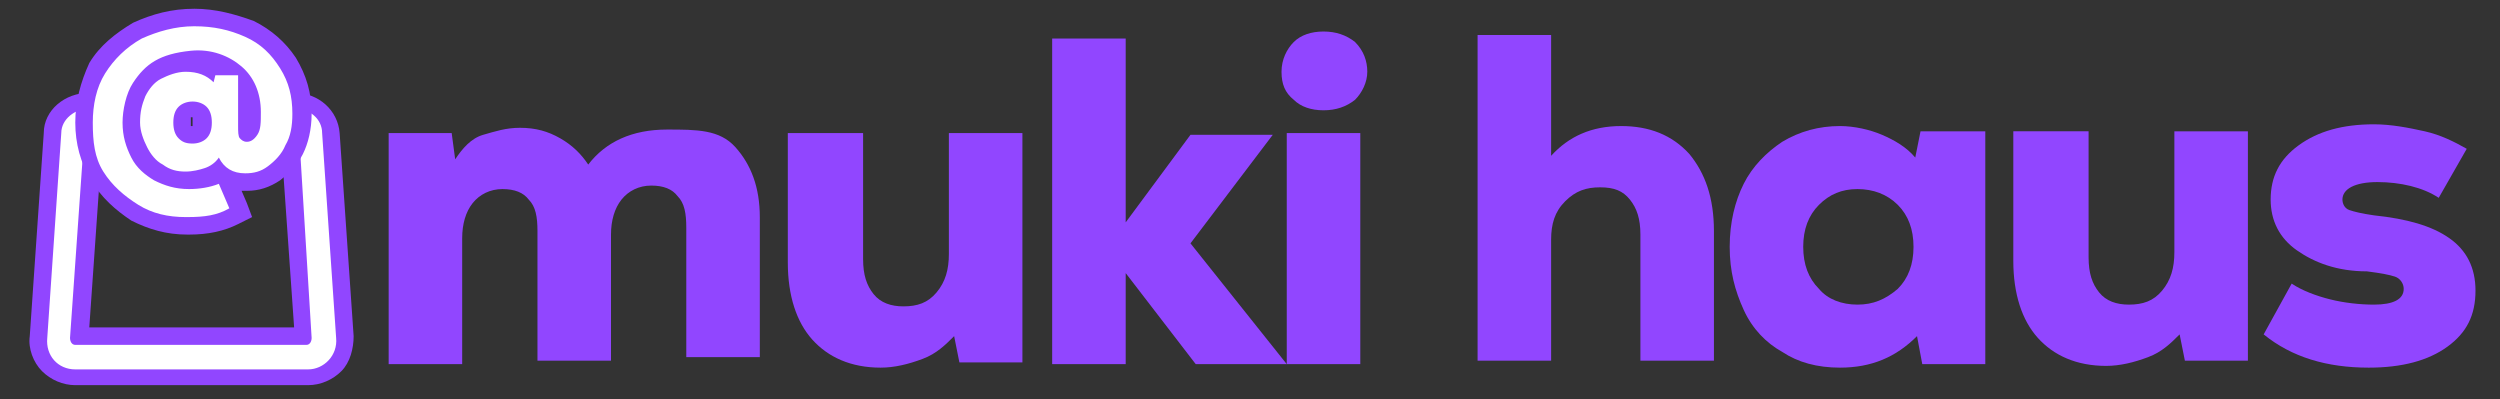 <?xml version="1.0" encoding="UTF-8"?>
<svg id="Layer_1" xmlns="http://www.w3.org/2000/svg" version="1.1" viewBox="0 0 142.8 22.8">
  <rect x="0" y="0" width="142.8" height="22.8" fill="#333333" stroke="none"/>
  <!-- Generator: Adobe Illustrator 29.7.1, SVG Export Plug-In . SVG Version: 2.1.1 Build 8)  -->
  <defs>
    <style>
      .st0 {
        fill-rule: evenodd;
      }

      .st0, .st1 {
        fill: #fff;
      }

      .st2 {
        fill: #9146ff;
      }
    </style>
  </defs>
  <path class="st2" d="M92.6,7.2c-1.7,0-3,.6-4,1.7V2h-4.2v18.6h4.2v-6.9c0-.9.2-1.6.8-2.2s1.2-.8,2-.8,1.3.2,1.7.7c.4.5.6,1.1.6,2v7.2h4.2v-7.4c0-1.9-.5-3.3-1.4-4.4-1-1.1-2.3-1.6-3.9-1.6h0Z"/>
  <path class="st2" d="M109.7,7.5l-.3,1.5c-.5-.6-1.2-1-1.9-1.3s-1.6-.5-2.4-.5c-1.2,0-2.3.3-3.3.9-.9.6-1.7,1.4-2.2,2.4s-.8,2.2-.8,3.6.3,2.5.8,3.6,1.3,1.9,2.2,2.4c.9.6,2,.9,3.3.9,1.8,0,3.2-.6,4.4-1.8l.3,1.6h3.6V7.5h-3.7ZM106.1,17.4c-.9,0-1.7-.3-2.2-.9-.6-.6-.9-1.4-.9-2.4s.3-1.8.9-2.4,1.3-.9,2.2-.9,1.7.3,2.3.9c.6.6.9,1.4.9,2.4s-.3,1.8-.9,2.4c-.7.6-1.4.9-2.3.9h0Z"/>
  <path class="st2" d="M124.2,7.5v6.9c0,.9-.2,1.6-.7,2.2s-1.1.8-1.9.8c-.7,0-1.3-.2-1.7-.7-.4-.5-.6-1.1-.6-2v-7.2h-4.3v7.4c0,1.9.5,3.4,1.4,4.4s2.2,1.6,3.9,1.6c.8,0,1.6-.2,2.4-.5s1.3-.8,1.8-1.3l.3,1.5h3.6V7.5h-4.2Z"/>
  <path class="st2" d="M135.3,21c1.9,0,3.4-.4,4.5-1.2s1.6-1.8,1.6-3.2c0-1.3-.5-2.3-1.5-3s-2.4-1.1-4.3-1.3c-.7-.1-1.1-.2-1.4-.3-.3-.1-.4-.4-.4-.6,0-.6.7-1,2-1s2.6.3,3.5.9l1.6-2.8c-.7-.4-1.5-.8-2.4-1s-1.9-.4-2.9-.4c-1.8,0-3.2.4-4.3,1.2s-1.6,1.8-1.6,3.1c0,1.2.5,2.2,1.5,2.9s2.3,1.2,4,1.2c.8.1,1.3.2,1.6.3s.5.4.5.7c0,.6-.6.9-1.7.9-.8,0-1.7-.1-2.5-.3-.8-.2-1.6-.5-2.2-.9l-1.6,2.9c1.6,1.3,3.6,1.9,6,1.9h0Z"/>
  <path class="st2" d="M38.1,7.4c-2,0-3.5.7-4.5,2-.4-.6-.9-1.1-1.6-1.5-.7-.4-1.4-.6-2.3-.6-.8,0-1.4.2-2.1.4s-1.2.8-1.6,1.4l-.2-1.5h-3.6v13.2h4.2v-7.2c0-.8.2-1.5.6-2s1-.8,1.7-.8,1.2.2,1.5.6c.4.4.5,1,.5,1.8v7.4h4.2v-7.2c0-.8.2-1.5.6-2s1-.8,1.7-.8,1.2.2,1.5.6c.4.4.5,1,.5,1.8v7.4h4.2v-8c0-1.7-.5-3-1.4-4s-2.2-1-3.9-1h0Z"/>
  <path class="st2" d="M54.2,7.6v6.9c0,.9-.2,1.6-.7,2.2s-1.1.8-1.9.8c-.7,0-1.3-.2-1.7-.7s-.6-1.1-.6-2v-7.2h-4.3v7.4c0,1.9.5,3.4,1.4,4.4s2.2,1.6,3.9,1.6c.8,0,1.6-.2,2.4-.5s1.3-.8,1.8-1.3l.3,1.5h3.6V7.6h-4.2Z"/>
  <path class="st2" d="M68,13.9l4.7-6.2h-4.7l-3.7,5V2.2h-4.2v18.6h4.2v-5.2l4,5.2h5.2s-5.5-6.9-5.5-6.9Z"/>
  <path class="st2" d="M75.6,6.3c.7,0,1.3-.2,1.8-.6.4-.4.7-1,.7-1.6s-.2-1.2-.7-1.7c-.5-.4-1.1-.6-1.8-.6s-1.3.2-1.7.6-.7,1-.7,1.7.2,1.2.7,1.6c.4.4,1,.6,1.7.6h0ZM73.5,20.8h4.2V7.6h-4.2v13.2Z"/>
  <g>
    <g>
      <path class="st0" d="M4.3,21.6c-.6,0-1.2-.2-1.6-.7s-.6-1-.6-1.6l.9-11.7c.1-1,1-1.9,2.1-1.9h1.6v2.4h-1.4l-.8,11h12.8l-.8-11h-.8l.4-2.4h.6c1.1,0,2.1.8,2.1,1.9l.8,11.7c0,.6-.2,1.2-.6,1.6s-1,.7-1.6.7H4.3Z"/>
      <path class="st2" d="M6.2,6.3h0v1.4h-1c-.2-.1-.3.1-.4.2l-.8,11.4c0,.2.1.4.3.4h13.2c.2,0,.3-.2.3-.4l-.7-11.4c0-.2-.2-.3-.3-.3h-.4l.2-1.4h.2c.9,0,1.6.6,1.6,1.4l.8,11.7c.1,1-.7,1.8-1.6,1.8H4.3c-1,0-1.7-.8-1.6-1.8l.8-11.7c0-.8.8-1.4,1.6-1.4h1.1M6.2,5.3h-1.1c-1.4,0-2.6,1-2.6,2.3l-.8,11.6c-.1.7.2,1.5.7,2s1.2.8,1.9.8h13.3c.7,0,1.4-.3,1.9-.8s.7-1.3.7-2l-.8-11.6c-.1-1.3-1.2-2.3-2.6-2.3h-1.1l-.1.8-.2,1.4-.2,1.2h.9l.7,10H5.1l.7-10h1.4v-3.4h-1Z"/>
    </g>
    <g>
      <path class="st1" d="M10.7,12.9c-1.1,0-2.1-.2-3-.7-.9-.5-1.6-1.2-2.1-2.1-.5-.9-.8-2-.8-3.1s.3-2.2.8-3.1c.5-.9,1.3-1.6,2.3-2.1,1-.5,2-.8,3.2-.8,1.1,0,2.1.2,3.1.6.9.4,1.7,1.1,2.3,1.9.6.9.8,1.8.8,2.9,0,.8-.1,1.5-.4,2.1-.3.6-.7,1-1.1,1.3-.5.3-1,.5-1.6.5h0c-.4,0-.8-.1-1.1-.3l.8,2-.4.2c-.9.5-1.7.7-2.8.7h0ZM10.3,10.3h.6c.6,0,1.1-.1,1.5-.3l.3-.1c-.1,0-.1-.1-.2-.1-.2.1-.3.2-.5.2-.4.2-.8.2-1.3.2-.2.1-.3.1-.4.1ZM7.6,7.7c.1.4.2.7.4,1,.2.4.5.7.9,1-.4-.3-.7-.7-1-1.1-.1-.2-.2-.5-.3-.9ZM14.3,7.3c0,.4.1.5.1.5,0,0,.1-.1.1-.2.1-.2.2-.6.2-1,0-.6-.1-1-.3-1.4v2.1h-.1ZM11,6.2c-.3,0-.4.1-.5.2s-.2.3-.2.5c0,.3.1.5.2.6q.1.1.3.2h.1c.2,0,.4-.1.5-.2s.2-.3.2-.5c0-.3-.1-.5-.2-.6,0-.1-.1-.2-.4-.2ZM7.5,7h0ZM10.7,3.7c.5,0,1,.1,1.3.3v-.1h.7c-.5-.2-1-.2-1.6-.2-.3,0-.7,0-1,.1.2-.1.4-.1.6-.1h0Z"/>
      <path class="st2" d="M11.1,1.5c1.1,0,2,.2,2.9.6.9.4,1.5,1,2,1.8s.7,1.6.7,2.6c0,.7-.1,1.3-.4,1.8-.2.5-.6.9-1,1.2s-.8.4-1.3.4h0c-.7,0-1.2-.3-1.5-.9-.2.3-.5.5-.8.6s-.7.2-1.1.2c-.5,0-.9-.1-1.3-.4-.4-.2-.7-.6-.9-1-.2-.4-.4-.9-.4-1.4,0-.6.1-1,.3-1.5.2-.4.5-.8.9-1s.9-.4,1.4-.4h0c.7,0,1.2.2,1.6.6l.1-.4h1.3v2.9c0,.3,0,.6.1.7s.2.2.4.2.4-.1.6-.4c.2-.3.2-.7.2-1.3,0-1.1-.4-2-1.1-2.6-.7-.6-1.71-1.02-2.9-.9-1.78.18-2.59.75-3.3,1.83-.4.6-.6,1.57-.6,2.27,0,.8.2,1.4.5,2s.8,1,1.3,1.3c.6.3,1.2.5,2,.5.6,0,1.2-.1,1.7-.3l.6,1.4c-.7.4-1.4.5-2.4.5h-.1c-1,0-1.9-.2-2.7-.7s-1.5-1.1-2-1.9-.6-1.7-.6-2.8c0-1,.2-2,.7-2.8s1.2-1.5,2.1-2c.9-.4,1.9-.7,3-.7M11,8.2h0c.3,0,.6-.1.8-.3s.3-.5.3-.9-.1-.7-.3-.9c-.2-.2-.5-.3-.8-.3s-.6.1-.8.3-.3.5-.3.9.1.7.3.9.4.3.8.3M11.1.5c-1.3,0-2.4.3-3.5.8-1,.6-1.9,1.3-2.5,2.3-.5,1.1-.8,2.2-.8,3.4s.3,2.3.9,3.3,1.4,1.7,2.3,2.3c1,.5,2,.8,3.2.8h.1c1.1,0,2-.2,2.8-.6l.8-.4-.3-.8-.3-.7h.3c.7,0,1.3-.2,1.9-.6.5-.4,1-.9,1.3-1.5s.5-1.4.5-2.3c0-1.2-.3-2.2-.9-3.2-.6-.9-1.4-1.6-2.4-2.1-1.1-.4-2.2-.7-3.4-.7h0ZM10.9,7.2v-.5h.1v.5q.1,0-.1,0h0Z"/>
    </g>
  </g>
</svg>